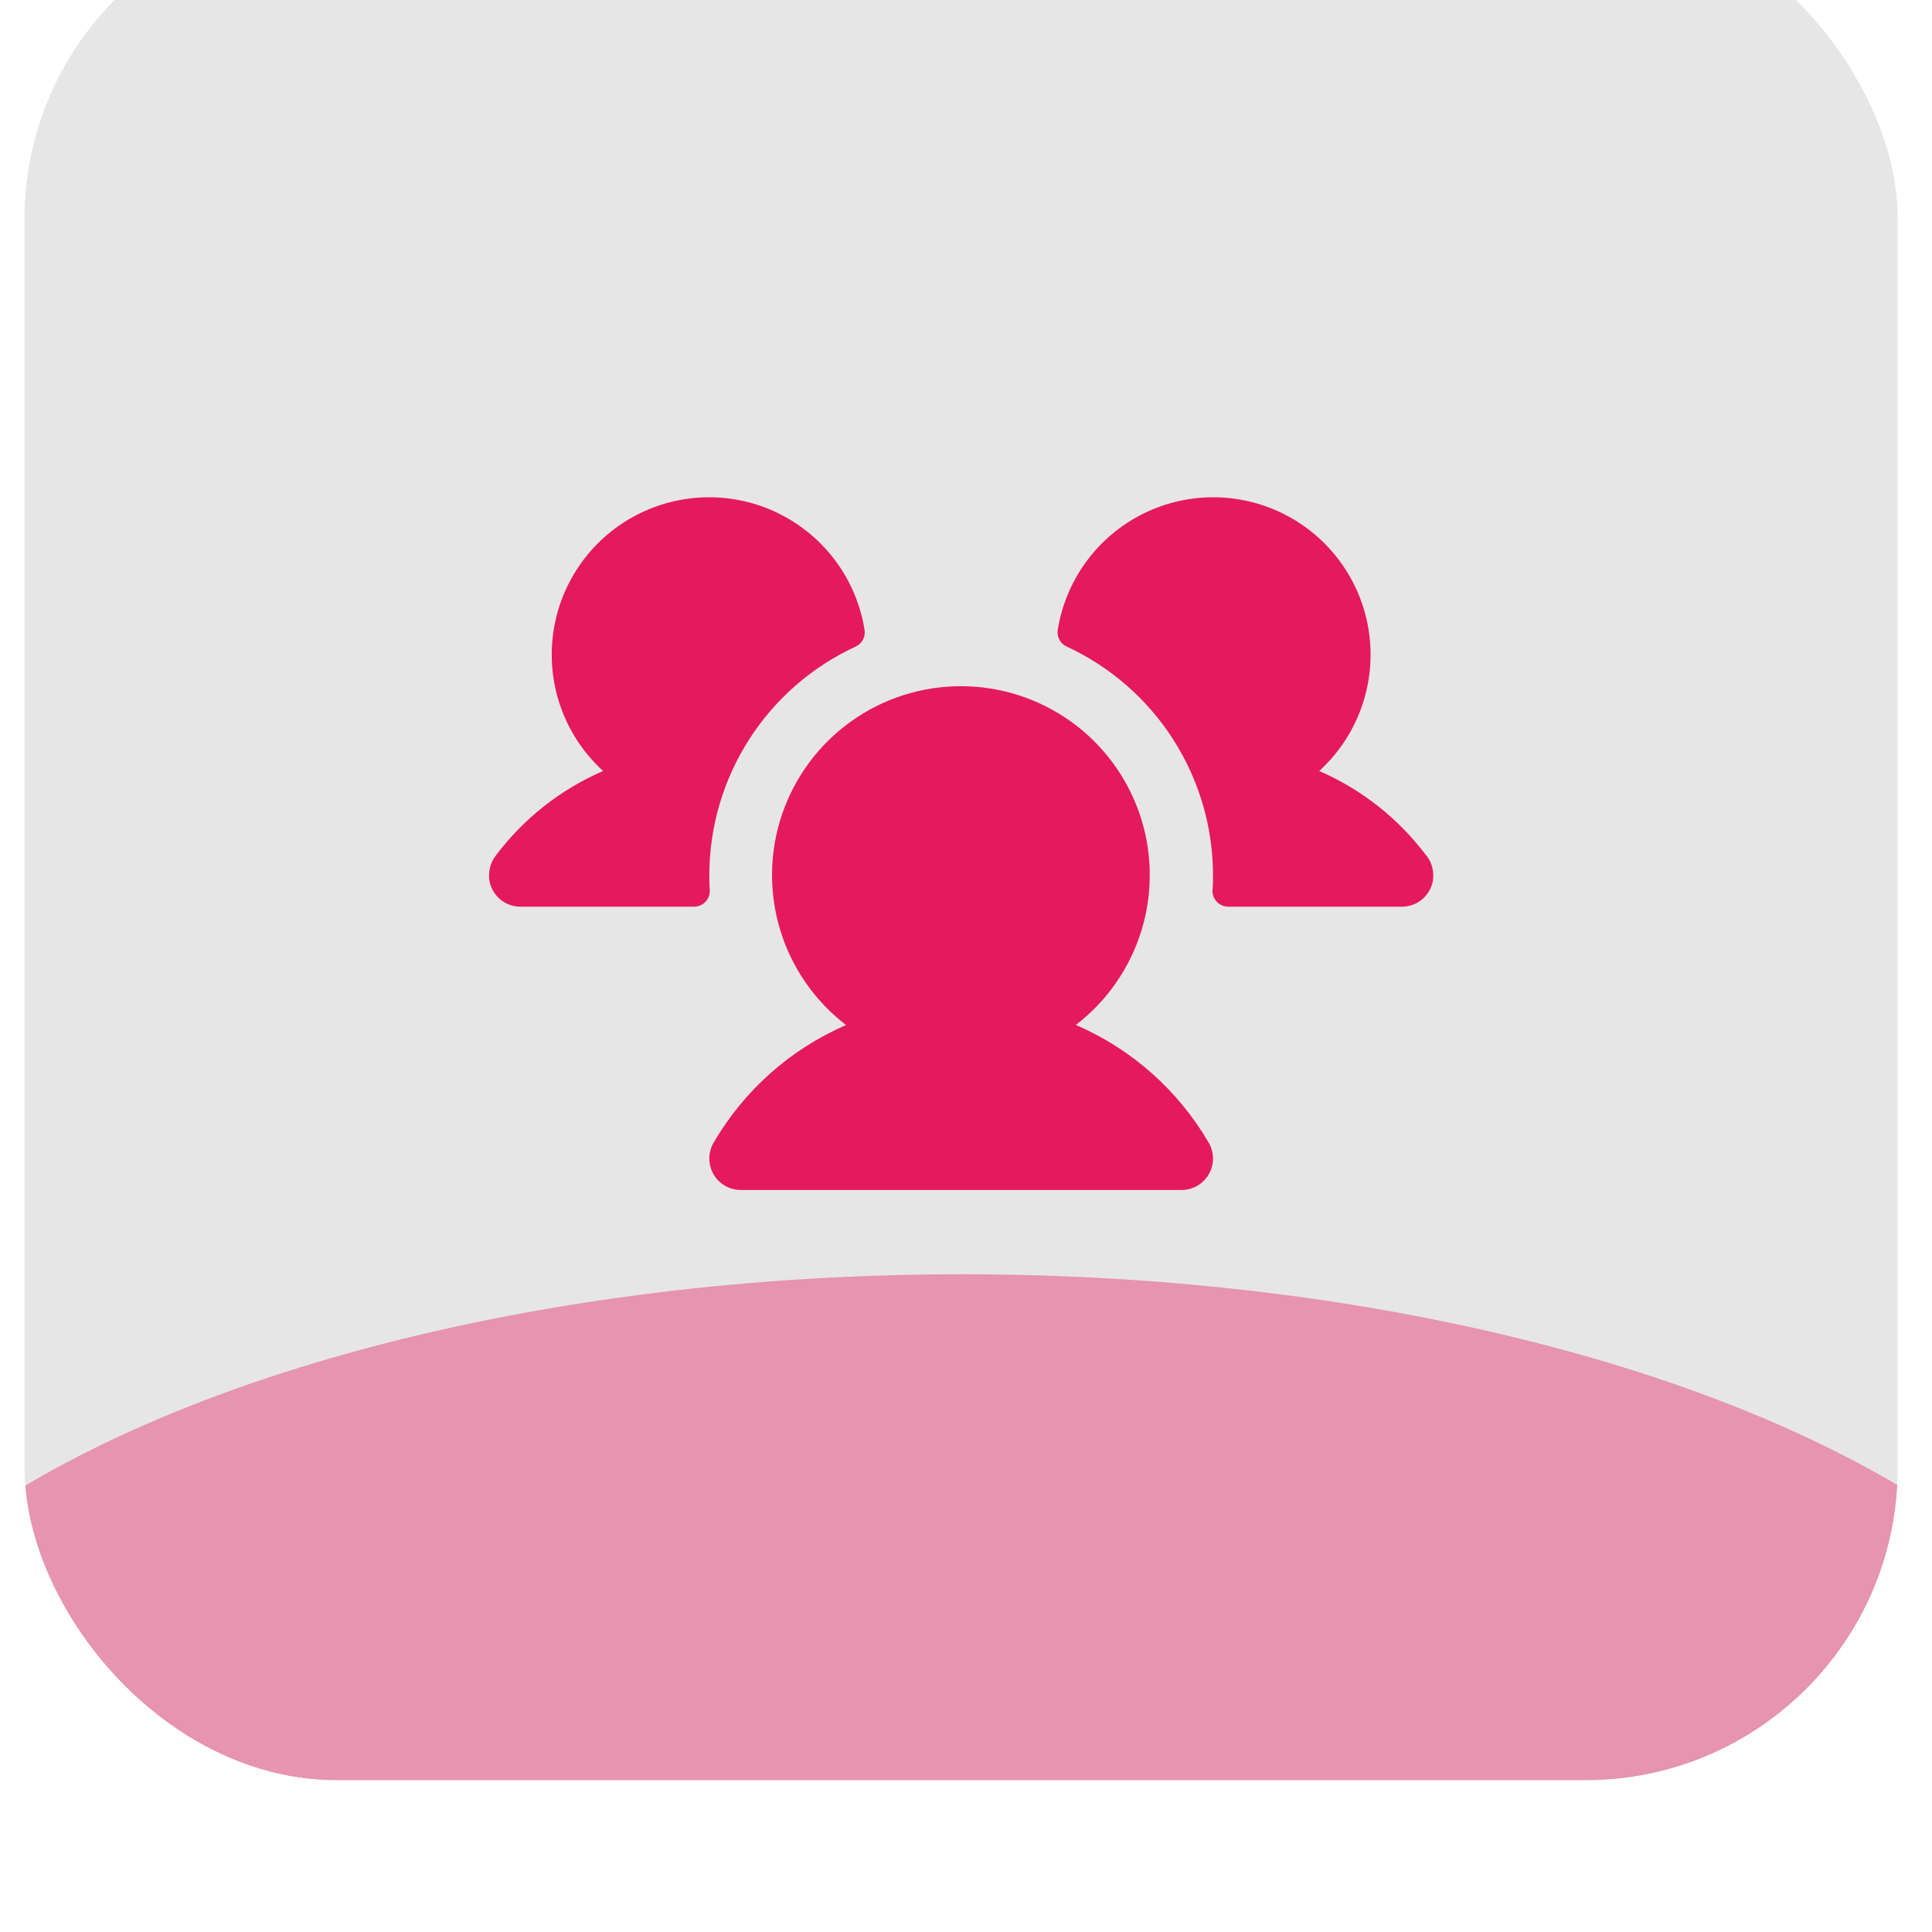 <svg width="47" height="47" viewBox="0 0 47 47" fill="none" xmlns="http://www.w3.org/2000/svg">
<g filter="url(#filter0_bi_1002_1575)">
<g clip-path="url(#clip0_1002_1575)">
<rect x="0.596" y="0.775" width="45.572" height="45.572" rx="7.595" fill="black" fill-opacity="0.1"/>
<path d="M17.267 24.693C17.27 24.745 17.262 24.797 17.244 24.846C17.226 24.894 17.198 24.939 17.162 24.976C17.126 25.014 17.083 25.044 17.035 25.064C16.988 25.085 16.936 25.095 16.884 25.095H12.661C12.488 25.095 12.32 25.037 12.185 24.93C12.049 24.823 11.954 24.673 11.914 24.505C11.89 24.389 11.891 24.27 11.918 24.155C11.944 24.041 11.996 23.933 12.069 23.841C12.745 22.945 13.642 22.24 14.671 21.794C14.219 21.381 13.872 20.867 13.66 20.293C13.448 19.719 13.376 19.103 13.451 18.496C13.525 17.889 13.745 17.308 14.09 16.803C14.435 16.298 14.896 15.883 15.435 15.593C15.974 15.303 16.574 15.146 17.186 15.136C17.797 15.125 18.403 15.261 18.951 15.533C19.499 15.805 19.974 16.204 20.337 16.697C20.699 17.19 20.938 17.762 21.033 18.367C21.045 18.448 21.031 18.531 20.992 18.603C20.952 18.675 20.891 18.733 20.816 18.767C19.754 19.258 18.854 20.042 18.223 21.028C17.593 22.014 17.257 23.159 17.256 24.329C17.256 24.452 17.256 24.572 17.267 24.693ZM34.689 23.84C34.015 22.945 33.121 22.24 32.093 21.794C32.545 21.381 32.892 20.867 33.104 20.293C33.317 19.719 33.388 19.103 33.314 18.496C33.239 17.889 33.02 17.308 32.674 16.803C32.329 16.298 31.868 15.883 31.329 15.593C30.791 15.303 30.19 15.146 29.579 15.136C28.967 15.125 28.362 15.261 27.814 15.533C27.265 15.805 26.79 16.204 26.428 16.697C26.066 17.19 25.827 17.762 25.731 18.367C25.719 18.448 25.733 18.531 25.773 18.603C25.812 18.675 25.874 18.733 25.949 18.767C27.011 19.258 27.91 20.042 28.541 21.028C29.172 22.014 29.508 23.159 29.509 24.329C29.509 24.452 29.509 24.572 29.497 24.693C29.494 24.745 29.503 24.797 29.52 24.846C29.539 24.894 29.566 24.939 29.602 24.976C29.638 25.014 29.681 25.044 29.729 25.064C29.777 25.085 29.828 25.095 29.88 25.095H34.103C34.276 25.095 34.444 25.037 34.58 24.93C34.715 24.823 34.81 24.673 34.85 24.505C34.875 24.389 34.874 24.27 34.847 24.155C34.82 24.04 34.767 23.932 34.694 23.84H34.689ZM26.17 27.974C26.932 27.39 27.492 26.581 27.772 25.663C28.051 24.744 28.036 23.76 27.728 22.851C27.419 21.941 26.834 21.151 26.053 20.591C25.273 20.032 24.336 19.731 23.376 19.731C22.416 19.731 21.479 20.032 20.699 20.591C19.918 21.151 19.333 21.941 19.024 22.851C18.716 23.76 18.701 24.744 18.98 25.663C19.259 26.581 19.82 27.39 20.582 27.974C19.229 28.56 18.099 29.564 17.358 30.839C17.291 30.955 17.256 31.087 17.256 31.221C17.256 31.356 17.291 31.488 17.358 31.605C17.425 31.721 17.522 31.818 17.639 31.885C17.755 31.952 17.887 31.987 18.022 31.987H28.743C28.877 31.987 29.009 31.952 29.126 31.885C29.242 31.818 29.339 31.721 29.406 31.605C29.473 31.488 29.509 31.356 29.509 31.221C29.509 31.087 29.473 30.955 29.406 30.839C28.663 29.563 27.532 28.559 26.176 27.974H26.17Z" fill="#E5195E"/>
<g opacity="0.4" filter="url(#filter1_f_1002_1575)">
<ellipse cx="23.398" cy="47.414" rx="28.911" ry="13.377" fill="#E5195E"/>
</g>
</g>
</g>
<defs>
<filter id="filter0_bi_1002_1575" x="-2.442" y="-2.263" width="51.649" height="51.649" filterUnits="userSpaceOnUse" color-interpolation-filters="sRGB">
<feFlood flood-opacity="0" result="BackgroundImageFix"/>
<feGaussianBlur in="BackgroundImageFix" stdDeviation="1.519"/>
<feComposite in2="SourceAlpha" operator="in" result="effect1_backgroundBlur_1002_1575"/>
<feBlend mode="normal" in="SourceGraphic" in2="effect1_backgroundBlur_1002_1575" result="shape"/>
<feColorMatrix in="SourceAlpha" type="matrix" values="0 0 0 0 0 0 0 0 0 0 0 0 0 0 0 0 0 0 127 0" result="hardAlpha"/>
<feMorphology radius="48.611" operator="erode" in="SourceAlpha" result="effect2_innerShadow_1002_1575"/>
<feOffset dy="-3.038"/>
<feGaussianBlur stdDeviation="1.519"/>
<feComposite in2="hardAlpha" operator="arithmetic" k2="-1" k3="1"/>
<feColorMatrix type="matrix" values="0 0 0 0 1 0 0 0 0 1 0 0 0 0 1 0 0 0 0.05 0"/>
<feBlend mode="normal" in2="shape" result="effect2_innerShadow_1002_1575"/>
</filter>
<filter id="filter1_f_1002_1575" x="-35.081" y="4.469" width="116.959" height="85.891" filterUnits="userSpaceOnUse" color-interpolation-filters="sRGB">
<feFlood flood-opacity="0" result="BackgroundImageFix"/>
<feBlend mode="normal" in="SourceGraphic" in2="BackgroundImageFix" result="shape"/>
<feGaussianBlur stdDeviation="14.784" result="effect1_foregroundBlur_1002_1575"/>
</filter>
<clipPath id="clip0_1002_1575">
<rect x="0.596" y="0.775" width="45.572" height="45.572" rx="7.595" fill="white"/>
</clipPath>
</defs>
</svg>
